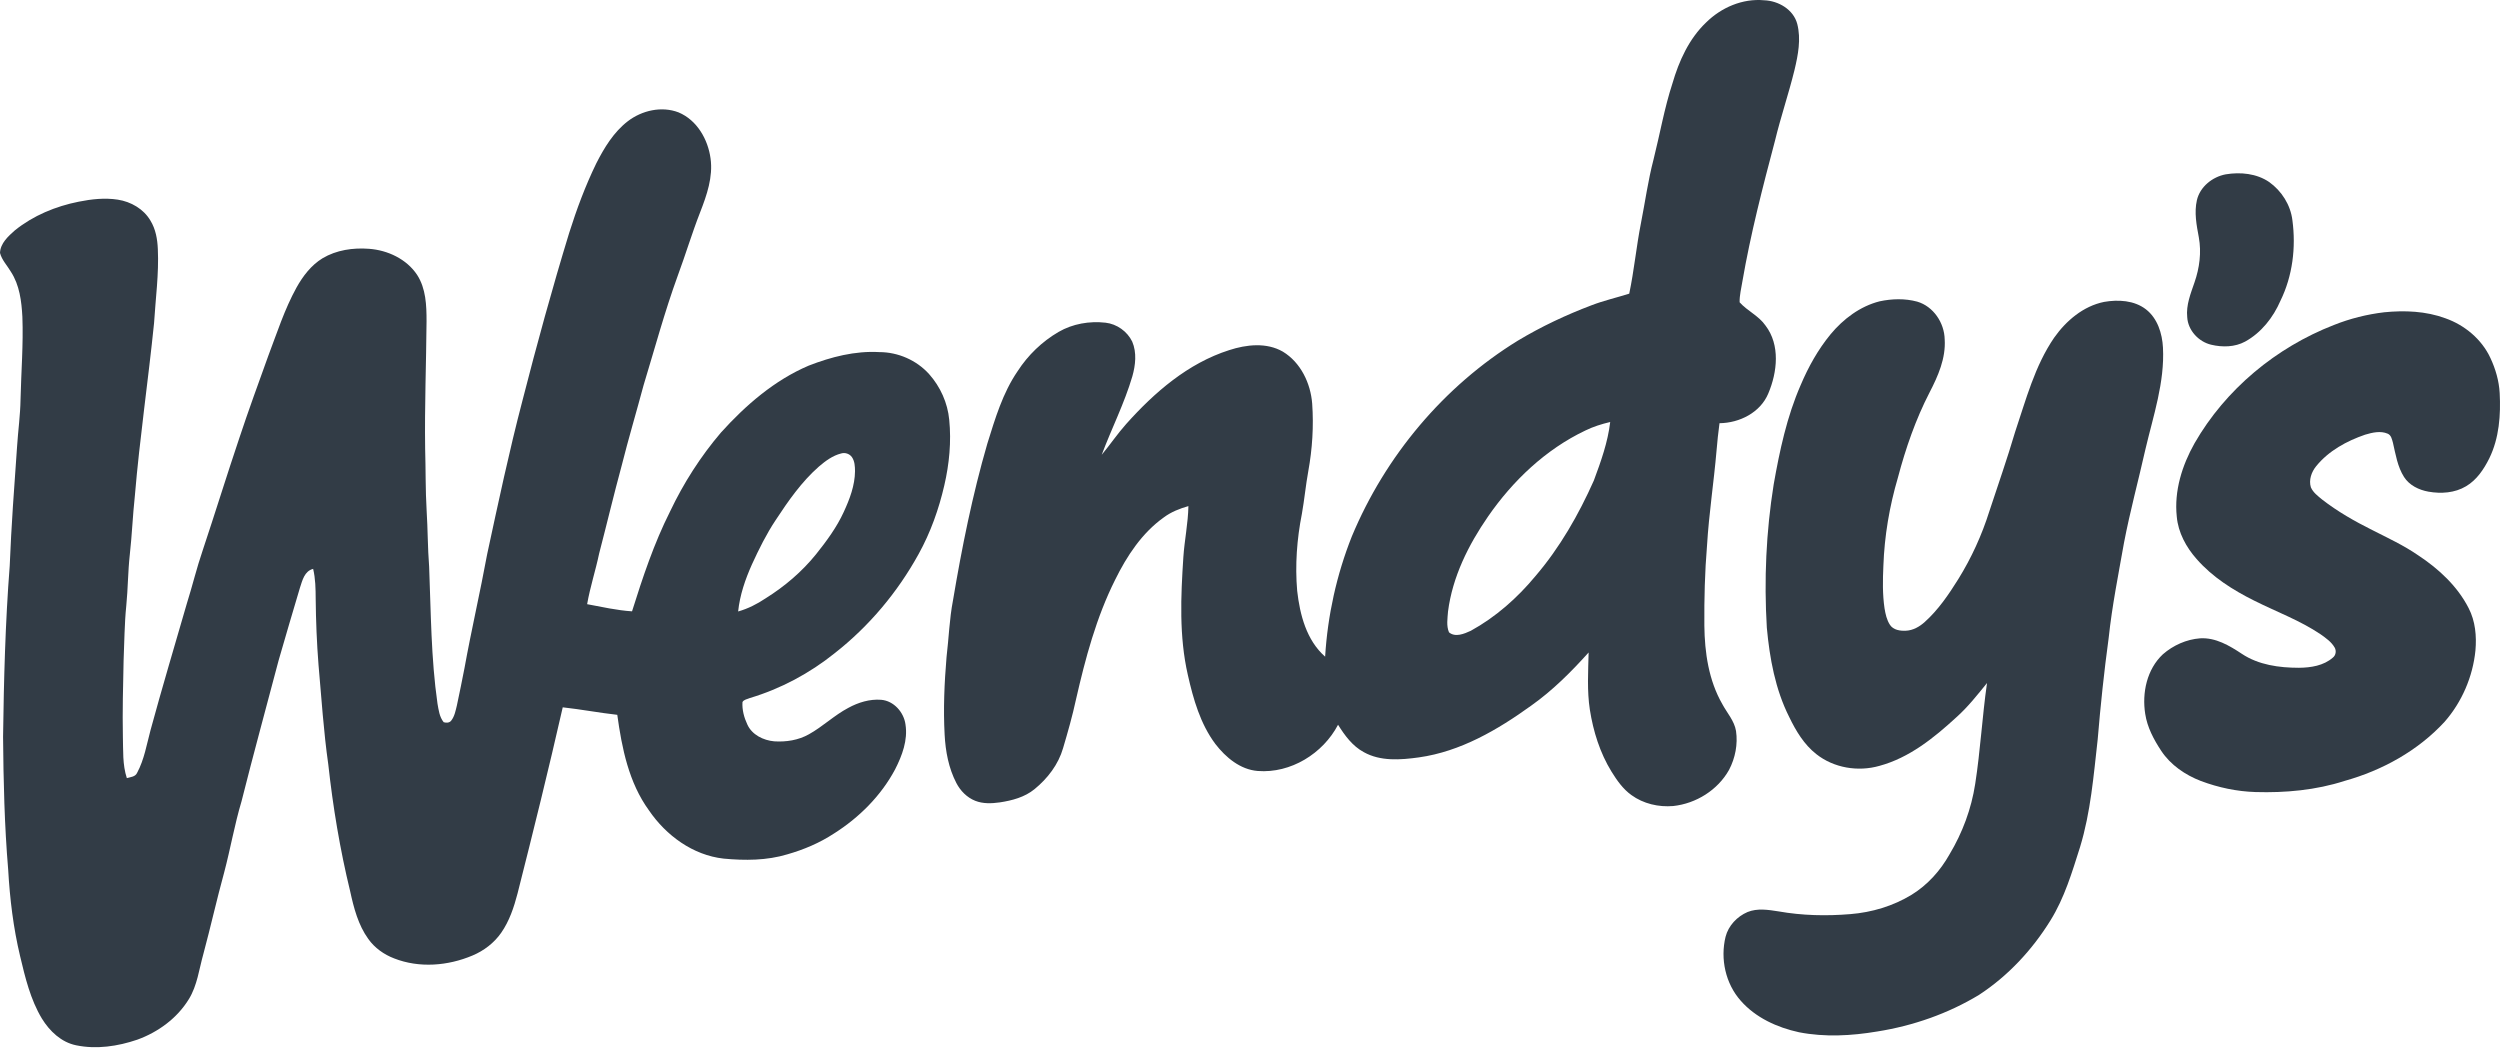 <svg width="171" height="72" viewBox="0 0 171 72" fill="none" xmlns="http://www.w3.org/2000/svg">
<path d="M116.693 1.542C117.731 0.514 119.193 -0.119 120.666 0.019C121.642 0.053 122.672 0.649 122.932 1.636C123.201 2.677 122.987 3.764 122.744 4.788C122.345 6.414 121.802 8 121.409 9.627C120.565 12.814 119.738 16.012 119.177 19.264C119.101 19.732 118.98 20.2 118.99 20.677C119.519 21.27 120.302 21.601 120.762 22.27C121.777 23.599 121.568 25.455 120.953 26.909C120.413 28.218 118.98 28.934 117.614 28.947C117.529 29.572 117.463 30.199 117.411 30.828C117.225 32.986 116.893 35.129 116.762 37.291C116.609 39.121 116.564 40.957 116.578 42.792C116.598 44.639 116.875 46.543 117.809 48.166C118.132 48.769 118.63 49.304 118.744 50.001C118.876 50.906 118.692 51.85 118.268 52.658C117.497 54.038 116.015 54.962 114.452 55.132C113.449 55.218 112.405 54.977 111.588 54.382C111.011 53.97 110.598 53.377 110.229 52.782C109.437 51.497 108.98 50.029 108.746 48.544C108.548 47.248 108.632 45.934 108.662 44.63C107.468 45.958 106.197 47.23 104.737 48.263C102.441 49.919 99.897 51.408 97.048 51.806C95.799 51.978 94.428 52.087 93.286 51.448C92.51 51.032 91.979 50.303 91.523 49.573C90.49 51.547 88.28 52.911 86.031 52.735C84.83 52.64 83.84 51.806 83.131 50.888C82.102 49.511 81.622 47.822 81.249 46.17C80.645 43.53 80.766 40.797 80.941 38.116C81.019 36.945 81.266 35.792 81.287 34.617C80.693 34.786 80.109 35.015 79.61 35.386C78.111 36.452 77.075 38.033 76.274 39.66C74.984 42.236 74.238 45.037 73.6 47.834C73.357 48.959 73.042 50.068 72.714 51.173C72.393 52.291 71.654 53.25 70.762 53.978C70.09 54.528 69.229 54.756 68.388 54.883C67.829 54.962 67.239 54.986 66.707 54.775C66.14 54.551 65.691 54.092 65.414 53.557C64.885 52.538 64.672 51.387 64.613 50.25C64.517 48.482 64.595 46.709 64.743 44.947C64.899 43.655 64.937 42.349 65.184 41.068C65.792 37.457 66.513 33.858 67.535 30.339C68.068 28.632 68.583 26.881 69.605 25.389C70.314 24.291 71.278 23.361 72.408 22.703C73.37 22.145 74.519 21.948 75.618 22.072C76.392 22.159 77.105 22.667 77.444 23.367C77.766 24.12 77.668 24.977 77.452 25.744C76.909 27.59 76.031 29.311 75.357 31.109C75.93 30.419 76.433 29.672 77.031 29.002C78.968 26.834 81.263 24.845 84.079 23.948C85.256 23.565 86.632 23.409 87.748 24.053C88.971 24.795 89.648 26.219 89.754 27.613C89.862 29.151 89.764 30.7 89.489 32.216C89.311 33.187 89.223 34.172 89.049 35.145C88.707 36.874 88.576 38.653 88.727 40.413C88.911 42.044 89.36 43.792 90.639 44.917C90.809 42.103 91.423 39.316 92.463 36.696C94.749 31.204 98.752 26.418 103.825 23.298C105.423 22.339 107.116 21.541 108.86 20.881C109.7 20.558 110.581 20.358 111.44 20.086C111.775 18.493 111.924 16.87 112.239 15.274C112.526 13.822 112.725 12.35 113.1 10.916C113.537 9.181 113.839 7.41 114.395 5.706C114.841 4.176 115.524 2.658 116.693 1.542ZM108.435 29.449C105.725 30.738 103.481 32.875 101.783 35.328C100.441 37.27 99.348 39.458 99.045 41.824C99.011 42.294 98.921 42.802 99.111 43.25C99.541 43.616 100.156 43.351 100.602 43.146C102.305 42.211 103.785 40.9 105.022 39.408C106.693 37.457 107.978 35.205 109.019 32.868C109.502 31.569 109.976 30.247 110.138 28.865C109.553 29.003 108.976 29.183 108.435 29.449Z" fill="#323C46"/>
<path d="M42.944 8.291C43.911 7.551 45.256 7.242 46.413 7.687C47.671 8.213 48.425 9.529 48.602 10.838C48.779 12.106 48.345 13.346 47.894 14.509C47.333 15.941 46.893 17.416 46.358 18.859C45.463 21.319 44.782 23.849 44.02 26.353C43.531 28.184 42.987 30.001 42.525 31.839C41.983 33.836 41.506 35.851 40.983 37.854C40.74 39.018 40.364 40.152 40.16 41.326C41.179 41.514 42.194 41.749 43.231 41.815C43.961 39.492 44.733 37.167 45.832 34.987C46.754 33.045 47.922 31.217 49.318 29.581C51.008 27.711 52.973 26.008 55.313 25.01C56.849 24.413 58.485 23.988 60.146 24.084C61.425 24.084 62.693 24.636 63.549 25.587C64.32 26.45 64.818 27.559 64.927 28.712C65.077 30.21 64.931 31.729 64.592 33.194C64.216 34.828 63.648 36.425 62.834 37.896C61.396 40.507 59.444 42.837 57.096 44.676C55.379 46.056 53.399 47.115 51.289 47.746C51.118 47.825 50.887 47.842 50.786 48.019C50.751 48.548 50.894 49.079 51.118 49.556C51.436 50.261 52.215 50.641 52.956 50.707C53.766 50.761 54.611 50.63 55.326 50.227C56.274 49.701 57.062 48.928 58.024 48.419C58.708 48.046 59.486 47.805 60.273 47.866C61.135 47.937 61.824 48.717 61.935 49.552C62.105 50.625 61.705 51.681 61.227 52.621C60.264 54.431 58.767 55.923 57.043 57.013C56.066 57.655 54.978 58.115 53.856 58.436C52.448 58.863 50.947 58.867 49.495 58.729C47.394 58.494 45.562 57.148 44.391 55.433C43.009 53.534 42.536 51.176 42.222 48.894C40.974 48.755 39.739 48.517 38.491 48.381C37.523 52.644 36.471 56.885 35.398 61.121C35.153 62.06 34.84 63.003 34.28 63.805C33.795 64.501 33.095 65.032 32.317 65.358C30.639 66.068 28.678 66.229 26.963 65.556C26.264 65.29 25.629 64.838 25.194 64.228C24.499 63.266 24.198 62.097 23.95 60.957C23.255 58.103 22.774 55.199 22.454 52.28C22.132 50.02 21.988 47.74 21.786 45.469C21.668 43.97 21.608 42.467 21.593 40.965C21.589 40.277 21.579 39.583 21.419 38.911C20.825 39.061 20.682 39.699 20.516 40.203C20.027 41.858 19.53 43.511 19.057 45.172C18.211 48.385 17.33 51.587 16.521 54.808C16.042 56.41 15.761 58.059 15.333 59.675C14.825 61.523 14.41 63.394 13.912 65.246C13.617 66.286 13.496 67.404 12.918 68.34C12.119 69.647 10.816 70.599 9.387 71.115C8.056 71.568 6.605 71.786 5.213 71.499C4.195 71.295 3.393 70.53 2.865 69.67C2.08 68.365 1.724 66.866 1.375 65.4C0.912 63.46 0.673 61.477 0.56 59.489C0.305 56.463 0.235 53.425 0.21 50.39C0.263 46.493 0.362 42.596 0.664 38.711C0.773 35.983 0.974 33.261 1.168 30.538C1.237 29.463 1.389 28.393 1.405 27.316C1.448 25.435 1.602 23.555 1.531 21.673C1.474 20.611 1.34 19.498 0.744 18.587C0.494 18.162 0.128 17.789 0 17.302C0.023 16.645 0.559 16.162 1.019 15.755C2.274 14.744 3.808 14.109 5.383 13.796C6.26 13.62 7.166 13.518 8.056 13.656C8.955 13.794 9.826 14.293 10.291 15.091C10.649 15.674 10.769 16.365 10.796 17.038C10.875 18.732 10.641 20.418 10.537 22.107C10.137 26.047 9.556 29.968 9.224 33.916C9.079 35.253 9.028 36.597 8.879 37.932C8.749 39.094 8.754 40.266 8.638 41.428C8.51 42.677 8.51 43.933 8.454 45.187C8.419 46.914 8.37 48.641 8.405 50.368C8.433 51.323 8.372 52.302 8.676 53.223C8.932 53.149 9.263 53.138 9.383 52.852C9.868 51.95 10.032 50.922 10.296 49.943C11.082 47.053 11.941 44.184 12.773 41.306C13.157 40.09 13.451 38.849 13.865 37.643C14.717 35.091 15.508 32.52 16.367 29.971C16.991 28.084 17.675 26.218 18.348 24.347C18.946 22.774 19.461 21.157 20.277 19.676C20.715 18.89 21.282 18.142 22.059 17.667C23.009 17.099 24.152 16.935 25.241 17.018C26.517 17.112 27.811 17.716 28.531 18.802C29.135 19.735 29.177 20.887 29.176 21.963C29.153 24.869 29.039 27.776 29.08 30.682C29.122 32.091 29.097 33.501 29.181 34.908C29.262 36.19 29.252 37.478 29.353 38.76C29.477 41.883 29.48 45.02 29.923 48.12C30.003 48.561 30.055 49.039 30.349 49.4C30.523 49.452 30.748 49.45 30.866 49.287C31.095 48.992 31.162 48.611 31.25 48.257C31.428 47.407 31.608 46.557 31.77 45.704C32.242 43.095 32.843 40.511 33.323 37.901C34.08 34.394 34.824 30.883 35.733 27.411C36.718 23.562 37.77 19.731 38.932 15.931C39.444 14.31 40.038 12.711 40.782 11.182C41.328 10.108 41.976 9.035 42.944 8.291ZM57.534 31.017C56.954 31.162 56.462 31.529 56.014 31.912C54.826 32.955 53.917 34.264 53.054 35.577C52.421 36.529 51.913 37.558 51.436 38.597C50.977 39.623 50.604 40.701 50.489 41.825C51.16 41.635 51.785 41.317 52.362 40.93C53.665 40.117 54.852 39.109 55.818 37.911C56.538 37.011 57.23 36.072 57.713 35.018C58.118 34.141 58.473 33.209 58.483 32.23C58.48 31.902 58.464 31.544 58.271 31.266C58.107 31.037 57.803 30.935 57.534 31.017Z" fill="#323C46"/>
<path d="M152.236 11.925C153.244 11.757 154.353 11.863 155.214 12.453C156.067 13.062 156.676 14.022 156.801 15.07C157.049 16.928 156.814 18.874 155.985 20.567C155.487 21.714 154.675 22.756 153.567 23.365C152.861 23.748 152.008 23.762 151.241 23.578C150.38 23.374 149.655 22.591 149.606 21.693C149.521 20.866 149.842 20.082 150.104 19.316C150.446 18.332 150.588 17.263 150.399 16.233C150.243 15.398 150.076 14.534 150.268 13.691C150.482 12.772 151.331 12.097 152.236 11.925Z" fill="#323C46"/>
<path d="M125.212 22.864C126.082 21.817 127.23 20.95 128.564 20.611C129.405 20.431 130.298 20.405 131.134 20.631C132.246 20.956 132.993 22.08 133.017 23.216C133.098 24.504 132.566 25.717 131.987 26.834C131.032 28.683 130.348 30.662 129.816 32.672C129.239 34.631 128.895 36.663 128.823 38.707C128.78 39.673 128.76 40.649 128.902 41.61C128.968 42.003 129.053 42.408 129.277 42.746C129.51 43.095 129.972 43.161 130.362 43.141C130.853 43.121 131.298 42.865 131.655 42.542C132.582 41.709 133.289 40.667 133.945 39.616C134.845 38.166 135.558 36.601 136.071 34.973C136.665 33.167 137.296 31.372 137.833 29.548C138.576 27.345 139.173 25.041 140.503 23.099C141.322 21.938 142.499 20.937 143.921 20.65C144.887 20.483 145.98 20.538 146.784 21.16C147.575 21.775 147.897 22.811 147.947 23.777C148.07 26.154 147.286 28.434 146.75 30.717C146.269 32.855 145.695 34.971 145.282 37.125C144.9 39.288 144.465 41.444 144.234 43.631C143.919 45.942 143.675 48.261 143.481 50.585C143.201 53.053 143.004 55.554 142.275 57.941C141.73 59.659 141.211 61.414 140.251 62.957C139.006 64.971 137.351 66.754 135.363 68.051C133.24 69.336 130.853 70.165 128.404 70.554C126.641 70.85 124.818 70.952 123.055 70.607C121.561 70.282 120.081 69.611 119.061 68.444C118.023 67.272 117.66 65.588 118.028 64.078C118.222 63.316 118.816 62.691 119.529 62.384C120.206 62.107 120.955 62.23 121.654 62.339C123.273 62.627 124.929 62.661 126.563 62.526C128.035 62.408 129.489 61.974 130.753 61.203C131.844 60.532 132.725 59.551 133.348 58.436C134.233 56.961 134.844 55.32 135.104 53.619C135.46 51.329 135.583 49.013 135.912 46.719C135.252 47.533 134.601 48.362 133.815 49.062C132.286 50.468 130.595 51.833 128.553 52.385C127.095 52.803 125.433 52.53 124.237 51.583C123.398 50.927 122.841 49.994 122.385 49.049C121.429 47.154 121.044 45.03 120.851 42.934C120.655 39.666 120.802 36.375 121.319 33.142C121.728 30.824 122.222 28.496 123.17 26.33C123.694 25.093 124.356 23.904 125.212 22.864Z" fill="#323C46"/>
<path d="M163.077 21.36C164.478 21.22 165.932 21.278 167.266 21.771C168.585 22.235 169.749 23.205 170.343 24.484C170.696 25.237 170.932 26.05 170.978 26.884C171.058 28.392 170.944 29.963 170.272 31.342C169.899 32.091 169.411 32.83 168.675 33.262C167.909 33.721 166.969 33.782 166.108 33.63C165.456 33.514 164.799 33.197 164.435 32.624C163.989 31.921 163.862 31.083 163.678 30.288C163.61 30.057 163.564 29.767 163.316 29.663C162.822 29.451 162.265 29.587 161.773 29.732C160.512 30.166 159.284 30.833 158.431 31.881C158.106 32.278 157.907 32.83 158.065 33.336C158.22 33.69 158.542 33.926 158.831 34.167C159.888 34.989 161.057 35.653 162.252 36.251C163.324 36.797 164.422 37.304 165.414 37.99C166.81 38.911 168.087 40.093 168.855 41.597C169.315 42.486 169.407 43.511 169.32 44.494C169.142 46.284 168.392 48.025 167.206 49.376C165.383 51.352 162.944 52.696 160.37 53.414C158.407 54.047 156.328 54.237 154.275 54.176C153 54.137 151.736 53.868 150.544 53.421C149.469 53.008 148.468 52.324 147.827 51.356C147.32 50.588 146.872 49.75 146.733 48.83C146.504 47.39 146.847 45.776 147.941 44.753C148.646 44.138 149.552 43.732 150.488 43.661C151.546 43.597 152.493 44.159 153.343 44.722C154.486 45.484 155.898 45.675 157.243 45.676C158.057 45.669 158.94 45.535 159.571 44.977C159.774 44.819 159.816 44.516 159.693 44.297C159.472 43.908 159.094 43.647 158.739 43.393C157.321 42.435 155.704 41.845 154.184 41.082C152.73 40.358 151.322 39.468 150.247 38.235C149.532 37.427 148.986 36.425 148.891 35.336C148.705 33.581 149.254 31.832 150.109 30.316C152.226 26.63 155.682 23.768 159.633 22.232C160.735 21.792 161.897 21.5 163.077 21.36Z" fill="#323C46"/>
</svg>
